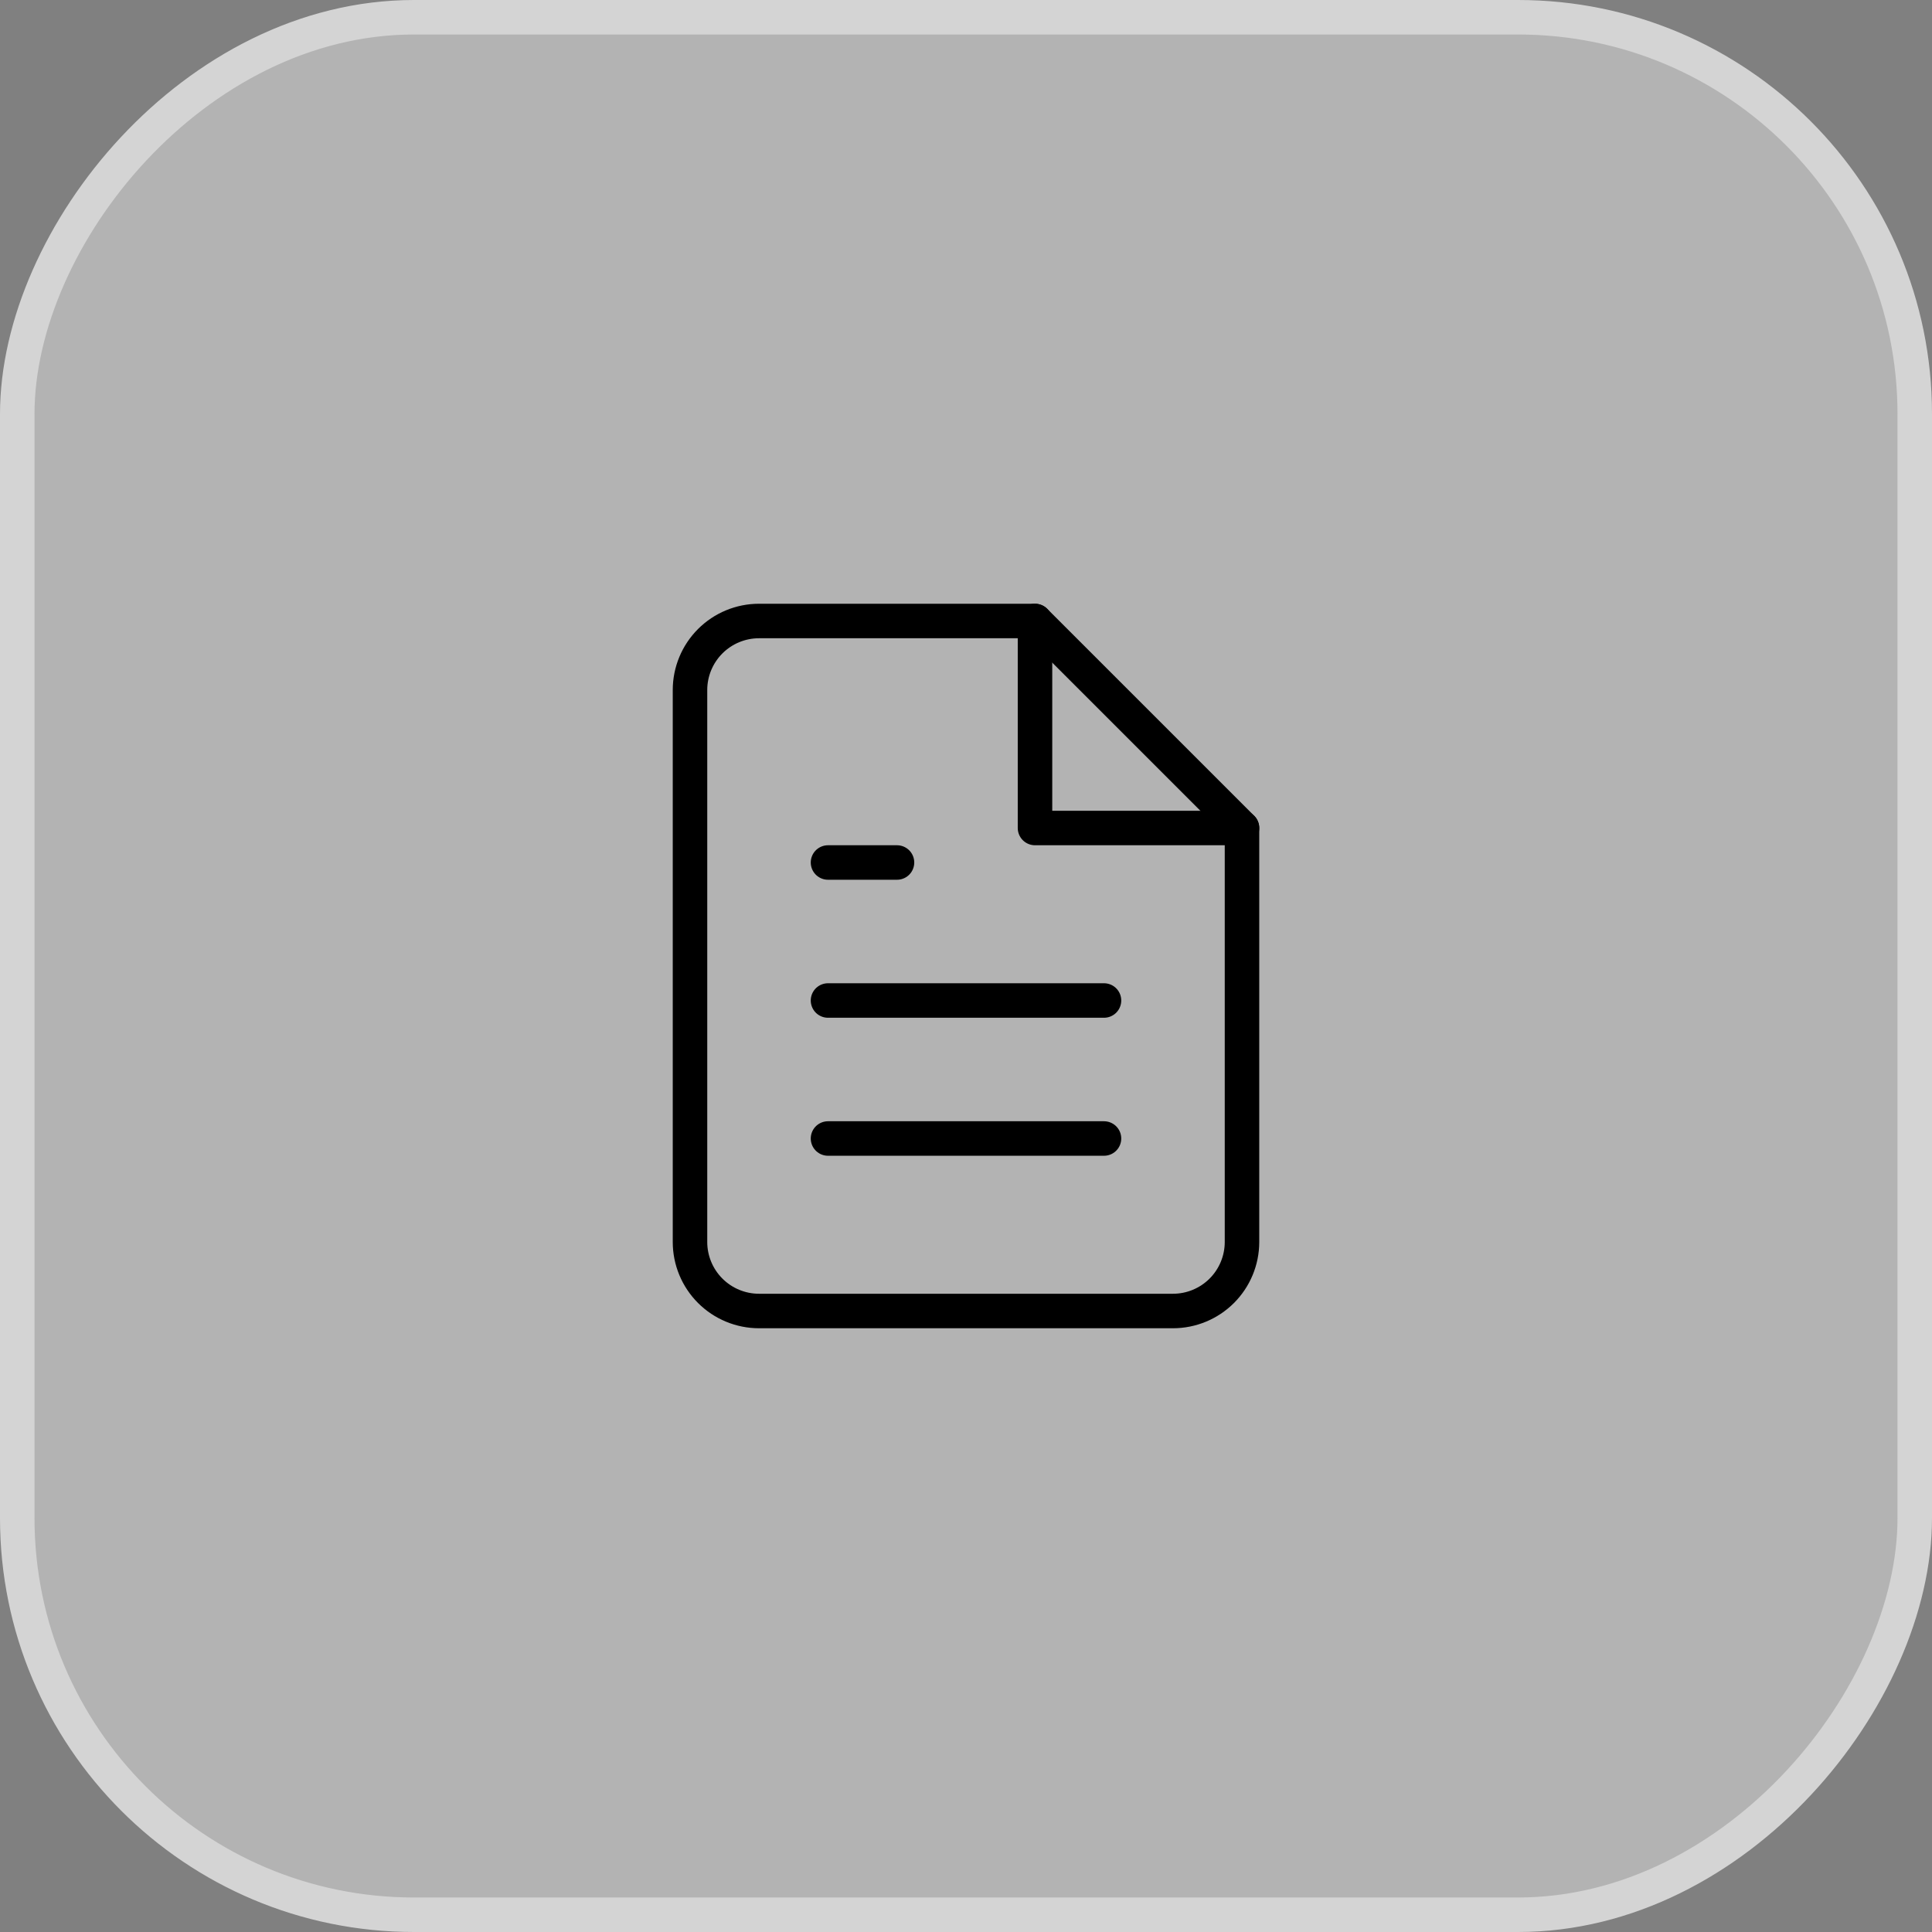 <svg xmlns="http://www.w3.org/2000/svg" fill="none" viewBox="0 0 56 56" height="56" width="56">
<rect x="0" y="0" width="56" height="56" fill="#808080" stroke="none"/>
<rect fill-opacity="0.4" fill="white" transform="matrix(1 0 0 -1 0 55)" rx="11.5" height="55" width="55" y="-0.5" x="0.5"></rect>
<rect stroke="#D4D4D4" transform="matrix(1 0 0 -1 0 55)" rx="11.5" height="55" width="55" y="-0.5" x="0.5"></rect>
<path stroke-linejoin="round" stroke-linecap="round" stroke="black" d="M30 18H22C21.47 18 20.961 18.211 20.586 18.586C20.211 18.961 20 19.47 20 20V36C20 36.53 20.211 37.039 20.586 37.414C20.961 37.789 21.47 38 22 38H34C34.53 38 35.039 37.789 35.414 37.414C35.789 37.039 36 36.53 36 36V24L30 18Z"></path>
<path stroke-linejoin="round" stroke-linecap="round" stroke="black" d="M30 18V24H36"></path>
<path stroke-linejoin="round" stroke-linecap="round" stroke="black" d="M32 29H24"></path>
<path stroke-linejoin="round" stroke-linecap="round" stroke="black" d="M32 33H24"></path>
<path stroke-linejoin="round" stroke-linecap="round" stroke="black" d="M26 25H25H24"></path>
</svg>
